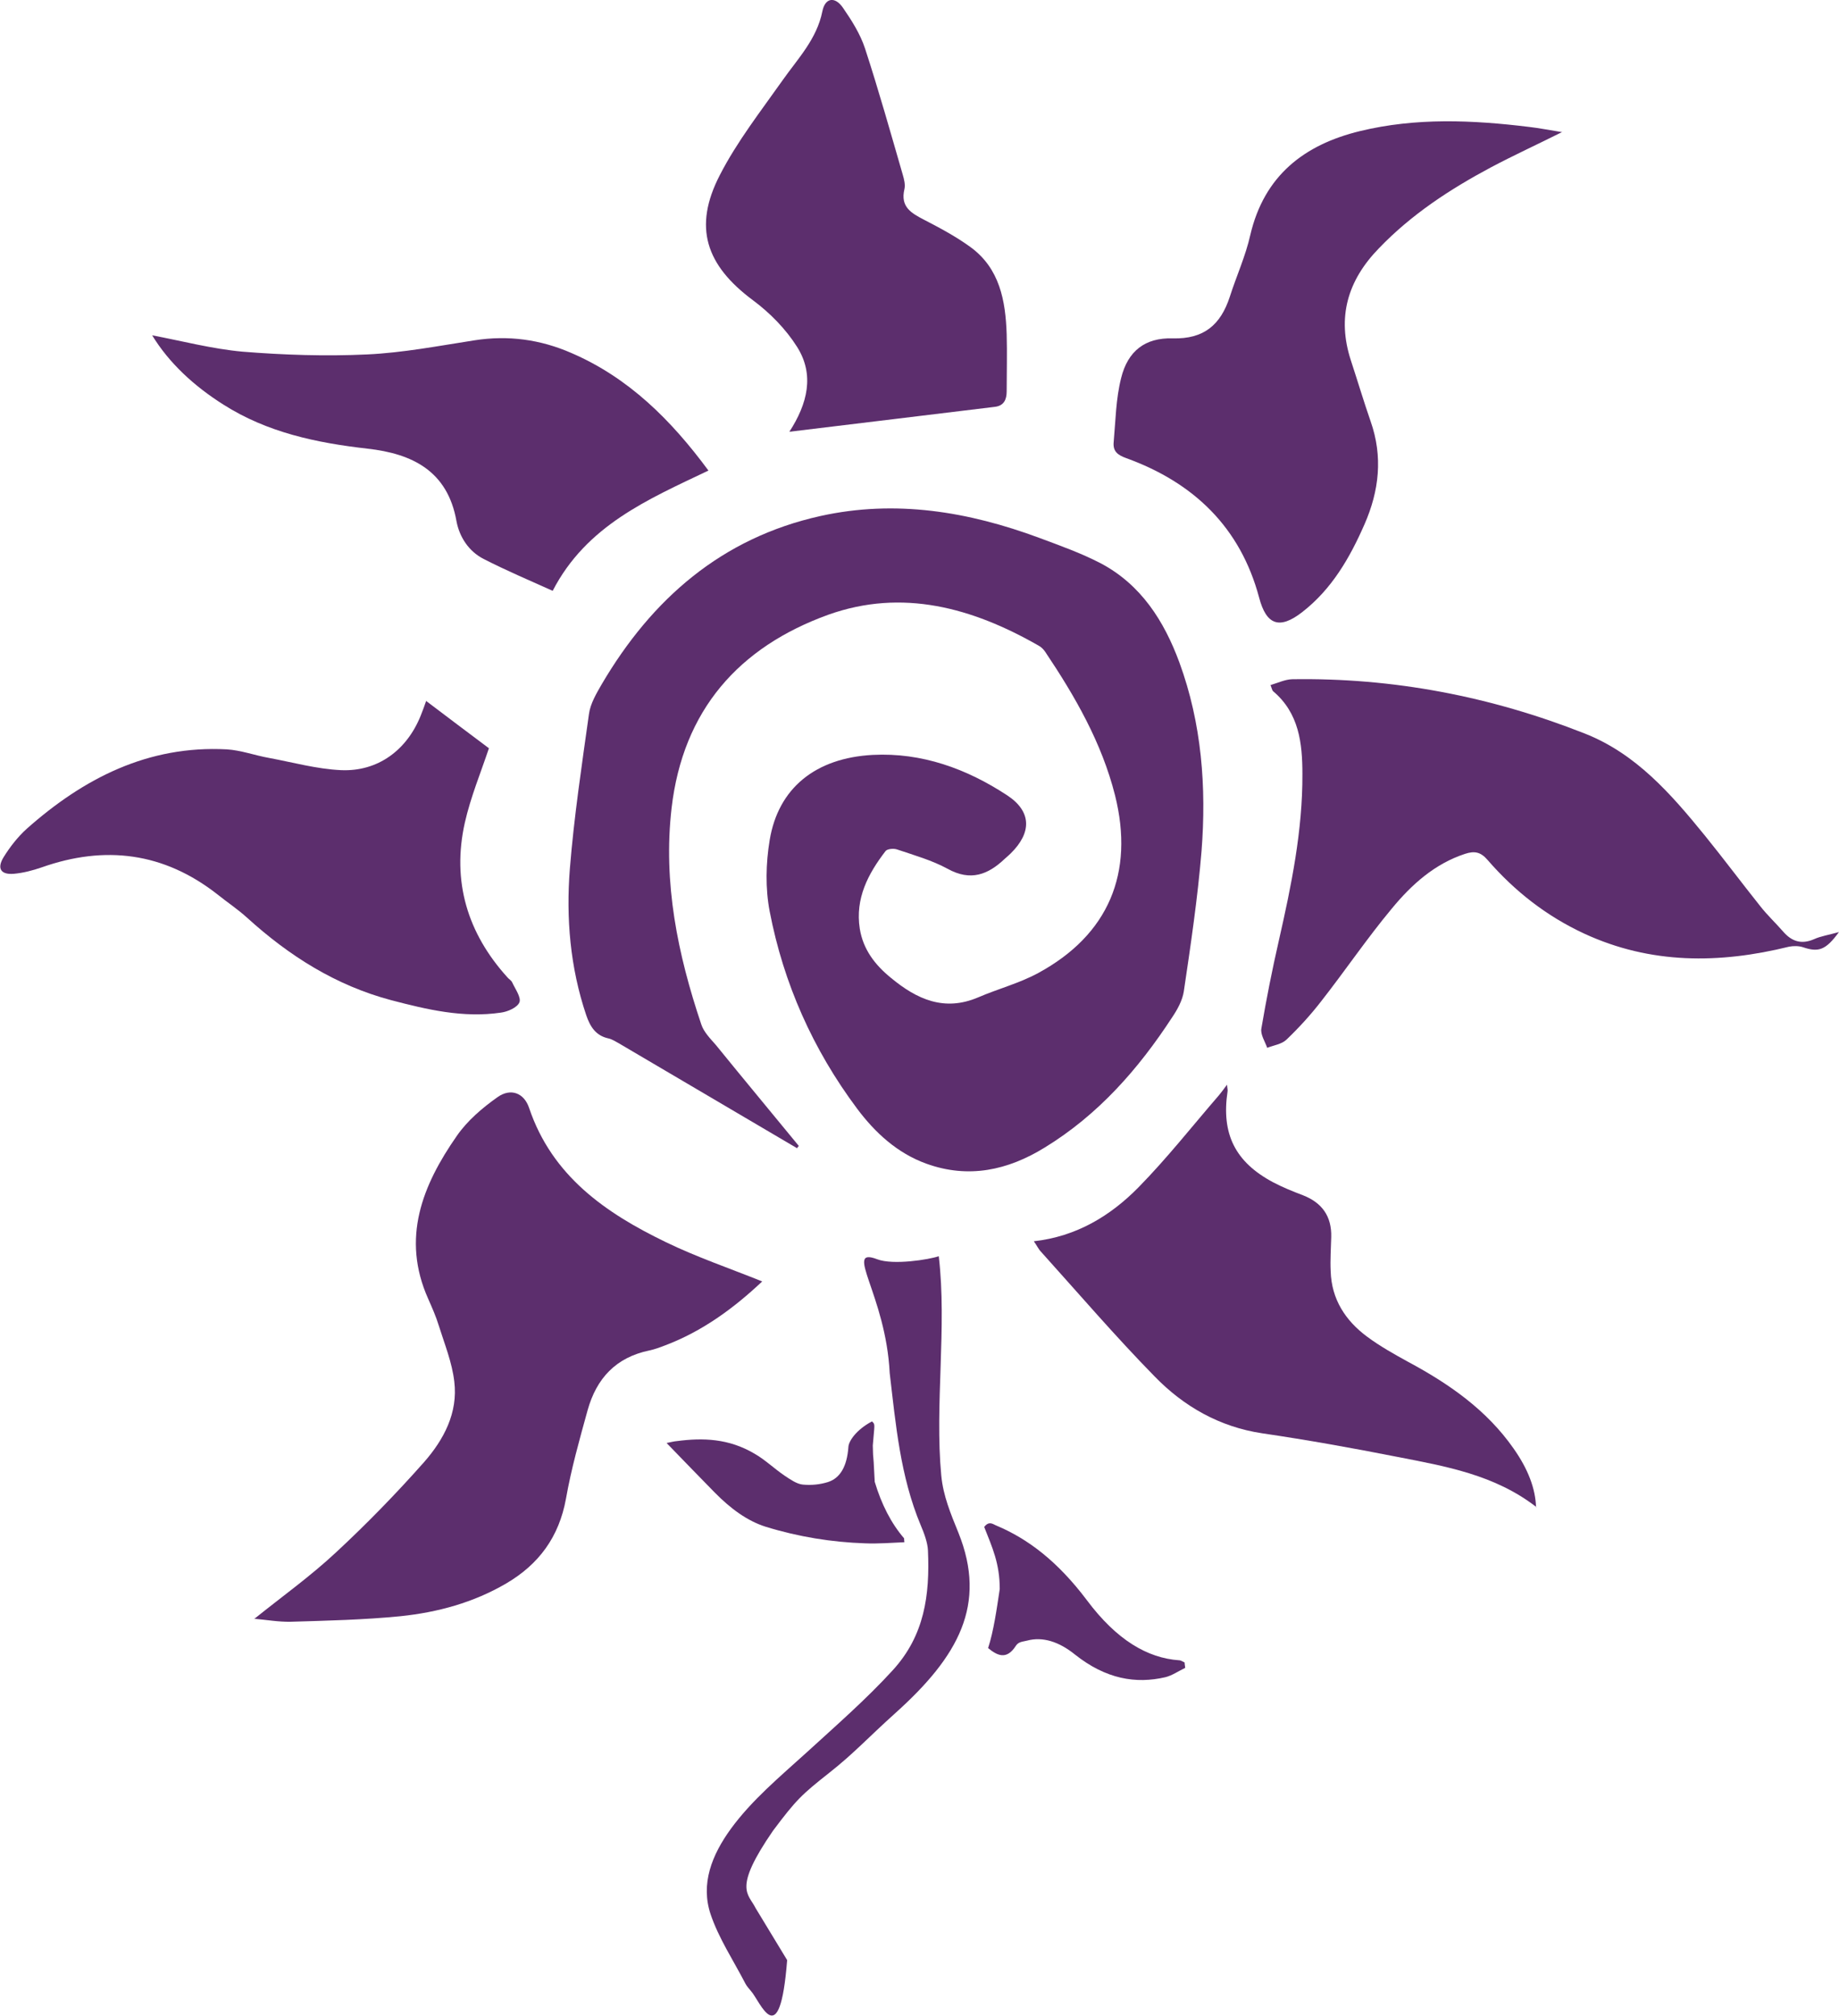 <?xml version="1.0" encoding="UTF-8"?> <svg xmlns="http://www.w3.org/2000/svg" id="Capa_1" data-name="Capa 1" viewBox="0 0 66.35 72.75"><defs><style> .cls-1 { fill: #5c2e6d; } </style></defs><path class="cls-1" d="M28.77,41.44c-2.14-1.26-4.28-2.52-6.42-3.78-.13-.07-.26-.16-.4-.19-.46-.1-.66-.43-.8-.84-.58-1.72-.73-3.5-.59-5.28,.15-1.87,.43-3.73,.69-5.59,.05-.37,.27-.74,.46-1.07,1.81-3.08,4.33-5.28,7.89-6.07,2.71-.6,5.34-.16,7.9,.79,.75,.28,1.51,.55,2.22,.92,1.45,.77,2.28,2.08,2.83,3.57,.81,2.21,.98,4.51,.8,6.82-.14,1.69-.39,3.38-.64,5.06-.05,.32-.23,.65-.42,.93-1.22,1.87-2.67,3.52-4.6,4.7-1.33,.82-2.75,1.13-4.27,.58-1.05-.38-1.85-1.12-2.5-1.99-1.59-2.13-2.65-4.51-3.15-7.11-.16-.83-.14-1.74,0-2.58,.31-1.87,1.65-2.96,3.72-3.07,1.77-.09,3.39,.5,4.85,1.46,.88,.58,.89,1.34,.13,2.09-.07,.07-.14,.13-.22,.2-.6,.57-1.23,.82-2.06,.36-.57-.31-1.21-.49-1.83-.7-.12-.04-.35-.02-.41,.06-.63,.82-1.1,1.71-.93,2.8,.12,.75,.55,1.31,1.13,1.78,.93,.77,1.92,1.22,3.14,.7,.72-.31,1.49-.51,2.17-.88,2.54-1.38,3.47-3.61,2.77-6.41-.48-1.9-1.44-3.57-2.52-5.18-.06-.09-.15-.18-.25-.23-2.38-1.36-4.9-2.06-7.57-1.11-3.24,1.17-5.25,3.45-5.66,6.98-.31,2.7,.22,5.27,1.07,7.8,.09,.28,.33,.52,.53,.75,.99,1.22,1.99,2.42,2.99,3.64-.02,.02-.04,.05-.06,.07Z"></path><path class="cls-1" d="M9.17,58.42c1.02-.82,2.04-1.55,2.95-2.4,1.11-1.03,2.18-2.13,3.18-3.26,.71-.81,1.23-1.78,1.09-2.91-.08-.69-.35-1.35-.56-2.02-.1-.33-.24-.64-.38-.96-.98-2.19-.21-4.1,1.03-5.88,.38-.55,.92-1.01,1.47-1.4,.48-.34,.96-.15,1.14,.39,.83,2.46,2.76,3.79,4.93,4.84,1.11,.54,2.29,.94,3.48,1.42-1.03,.97-2.16,1.8-3.51,2.31-.18,.07-.37,.14-.56,.18-1.21,.25-1.91,1.01-2.23,2.16-.29,1.05-.59,2.11-.78,3.19-.25,1.38-.98,2.37-2.16,3.06-1.18,.69-2.47,1.04-3.81,1.18-1.31,.13-2.64,.16-3.96,.2-.43,.01-.87-.07-1.34-.11Z"></path><path class="cls-1" d="M66.35,33.63c-.48,.66-.74,.74-1.3,.55-.15-.05-.34-.05-.5-.02-2.51,.62-4.99,.64-7.39-.47-1.36-.63-2.51-1.53-3.49-2.66-.25-.29-.47-.33-.81-.22-1.1,.36-1.93,1.11-2.64,1.97-.9,1.08-1.69,2.25-2.56,3.36-.38,.49-.8,.95-1.25,1.38-.17,.16-.46,.2-.69,.29-.08-.23-.25-.48-.21-.7,.18-1.06,.39-2.12,.63-3.17,.45-1.98,.86-3.97,.85-6.01,0-1.11-.12-2.2-1.06-2.99-.03-.03-.04-.09-.09-.22,.27-.08,.52-.2,.77-.21,3.65-.06,7.18,.62,10.57,1.96,1.85,.73,3.11,2.18,4.33,3.68,.68,.84,1.33,1.71,2,2.55,.25,.32,.55,.6,.82,.91,.31,.36,.66,.48,1.12,.28,.24-.11,.52-.15,.91-.26Z"></path><path class="cls-1" d="M56.37,4.76c-.94,.47-1.77,.85-2.58,1.28-1.48,.79-2.87,1.7-4.04,2.92-1.13,1.16-1.52,2.49-1.01,4.05,.24,.73,.46,1.47,.71,2.19,.45,1.28,.31,2.51-.22,3.72-.53,1.21-1.18,2.34-2.25,3.17-.81,.63-1.29,.47-1.55-.52-.68-2.55-2.37-4.16-4.8-5.04-.31-.11-.48-.25-.45-.57,.07-.78,.08-1.57,.27-2.32,.24-.97,.86-1.46,1.86-1.43,1.13,.03,1.73-.49,2.06-1.5,.24-.75,.57-1.47,.74-2.23,.5-2.14,1.94-3.26,3.96-3.75,2.02-.49,4.06-.4,6.1-.15,.35,.04,.7,.11,1.2,.19Z"></path><path class="cls-1" d="M15.37,25.29c.79,.6,1.55,1.17,2.27,1.71-.29,.87-.66,1.76-.87,2.69-.47,2.11,.09,3.98,1.54,5.58,.05,.06,.14,.11,.17,.18,.11,.24,.33,.54,.26,.72-.08,.19-.43,.34-.67,.37-1.36,.2-2.66-.11-3.96-.45-1.99-.53-3.67-1.59-5.19-2.97-.34-.31-.72-.56-1.08-.85-1.93-1.51-4.05-1.78-6.34-.97-.32,.11-.66,.2-1,.23-.47,.04-.62-.19-.37-.6,.23-.37,.51-.73,.83-1.02,2.06-1.83,4.39-3.02,7.22-2.87,.51,.03,1.02,.22,1.53,.31,.86,.16,1.72,.4,2.59,.44,1.33,.06,2.38-.72,2.88-1.97,.07-.18,.14-.36,.2-.54Z"></path><path class="cls-1" d="M55.43,54.38c-1.51-1.17-3.28-1.47-5.02-1.81-1.62-.32-3.24-.61-4.87-.85-1.54-.23-2.83-.97-3.88-2.05-1.42-1.45-2.74-2.99-4.1-4.5-.09-.09-.14-.21-.26-.38,1.53-.17,2.76-.91,3.78-1.95,1.03-1.05,1.94-2.21,2.9-3.32,.08-.1,.16-.2,.29-.38,.01,.14,.03,.19,.02,.24-.23,1.53,.27,2.55,1.64,3.28,.34,.18,.71,.33,1.08,.47,.69,.27,1.04,.76,1.02,1.51-.01,.41-.04,.82-.02,1.23,.03,1.01,.53,1.78,1.31,2.36,.47,.35,.99,.64,1.5,.92,1.47,.79,2.82,1.73,3.79,3.12,.52,.74,.79,1.44,.81,2.13Z"></path><path class="cls-1" d="M28.48,15.58c.66-1.02,.91-2.06,.28-3.06-.41-.65-.98-1.23-1.6-1.69-1.69-1.26-2.16-2.63-1.19-4.51,.62-1.21,1.48-2.31,2.27-3.43,.55-.78,1.23-1.48,1.43-2.48,.1-.5,.46-.55,.75-.12,.31,.45,.62,.94,.79,1.46,.49,1.5,.92,3.03,1.36,4.55,.05,.17,.1,.37,.06,.53-.15,.64,.25,.86,.71,1.1,.58,.3,1.16,.61,1.68,.99,1.05,.77,1.26,1.93,1.3,3.14,.02,.69,0,1.37,0,2.06,0,.3-.1,.52-.42,.56-2.44,.3-4.89,.59-7.42,.9Z"></path><path class="cls-1" d="M27.26,68.85c-.26-.53-.83-.67,.63-2.79,.84-1.12,1.03-1.3,2.03-2.09,.9-.71,1.4-1.27,2.39-2.16,2.27-2.04,3.31-3.91,2.27-6.5-.28-.69-.55-1.33-.62-2.07-.24-2.54,.21-5.37-.09-7.91-.34,.12-1.65,.33-2.22,.11-1.23-.47,.31,1.28,.45,4.11,.22,1.86,.38,3.72,1.12,5.49,.12,.28,.25,.63,.26,.91,.07,1.6-.12,3.07-1.28,4.33-.95,1.04-2.04,1.99-3.09,2.95-.97,.88-1.98,1.72-2.74,2.76-.69,.95-1.1,1.99-.73,3.09,.29,.86,.82,1.66,1.25,2.49,.05,.1,.15,.21,.2,.27,.34,.37,1.04,2.33,1.31-1.11"></path><path class="cls-1" d="M5.49,12.1c1.06,.2,2.16,.49,3.26,.59,1.49,.12,3,.17,4.49,.1,1.3-.06,2.59-.31,3.88-.51,1.22-.19,2.38-.03,3.5,.46,2.06,.89,3.59,2.41,4.94,4.24-2.18,1.04-4.4,1.98-5.62,4.34-.82-.37-1.67-.73-2.49-1.15-.53-.27-.87-.78-.98-1.36-.32-1.82-1.6-2.44-3.21-2.62-1.84-.21-3.61-.58-5.2-1.59-1.06-.67-1.96-1.5-2.57-2.5Z"></path><path class="cls-1" d="M32.64,55.65c-.48,.02-.95,.06-1.43,.04-1.19-.04-2.39-.23-3.59-.6-.66-.21-1.26-.65-1.84-1.24-.56-.57-1.12-1.15-1.73-1.78,.15-.03,.26-.06,.38-.07,.92-.12,1.86-.1,2.8,.46,.37,.21,.71,.54,1.08,.79,.21,.14,.44,.3,.65,.32,.31,.03,.62,0,.91-.09,.44-.14,.69-.56,.74-1.27,.01-.2,.27-.61,.85-.92,.13,.12,.09,.09,.03,.87,.02,.77,0-.13,.07,1.31q.37,1.24,1.06,2.04s0,.09,.01,.14Z"></path><path class="cls-1" d="M42.75,60.19c-.23,.11-.46,.27-.7,.33-1.07,.25-2.15,.07-3.27-.82-.57-.46-1.16-.65-1.72-.5-.14,.04-.31,.03-.41,.19-.34,.53-.68,.34-1,.08,.2-.61,.31-1.4,.42-2.13,0-.93-.27-1.5-.56-2.24,.18-.24,.33-.09,.44-.05,1.14,.48,2.21,1.29,3.27,2.7,1.07,1.43,2.18,2.08,3.32,2.16,.07,0,.13,.05,.2,.08,0,.07,.02,.14,.02,.2Z"></path></svg> 